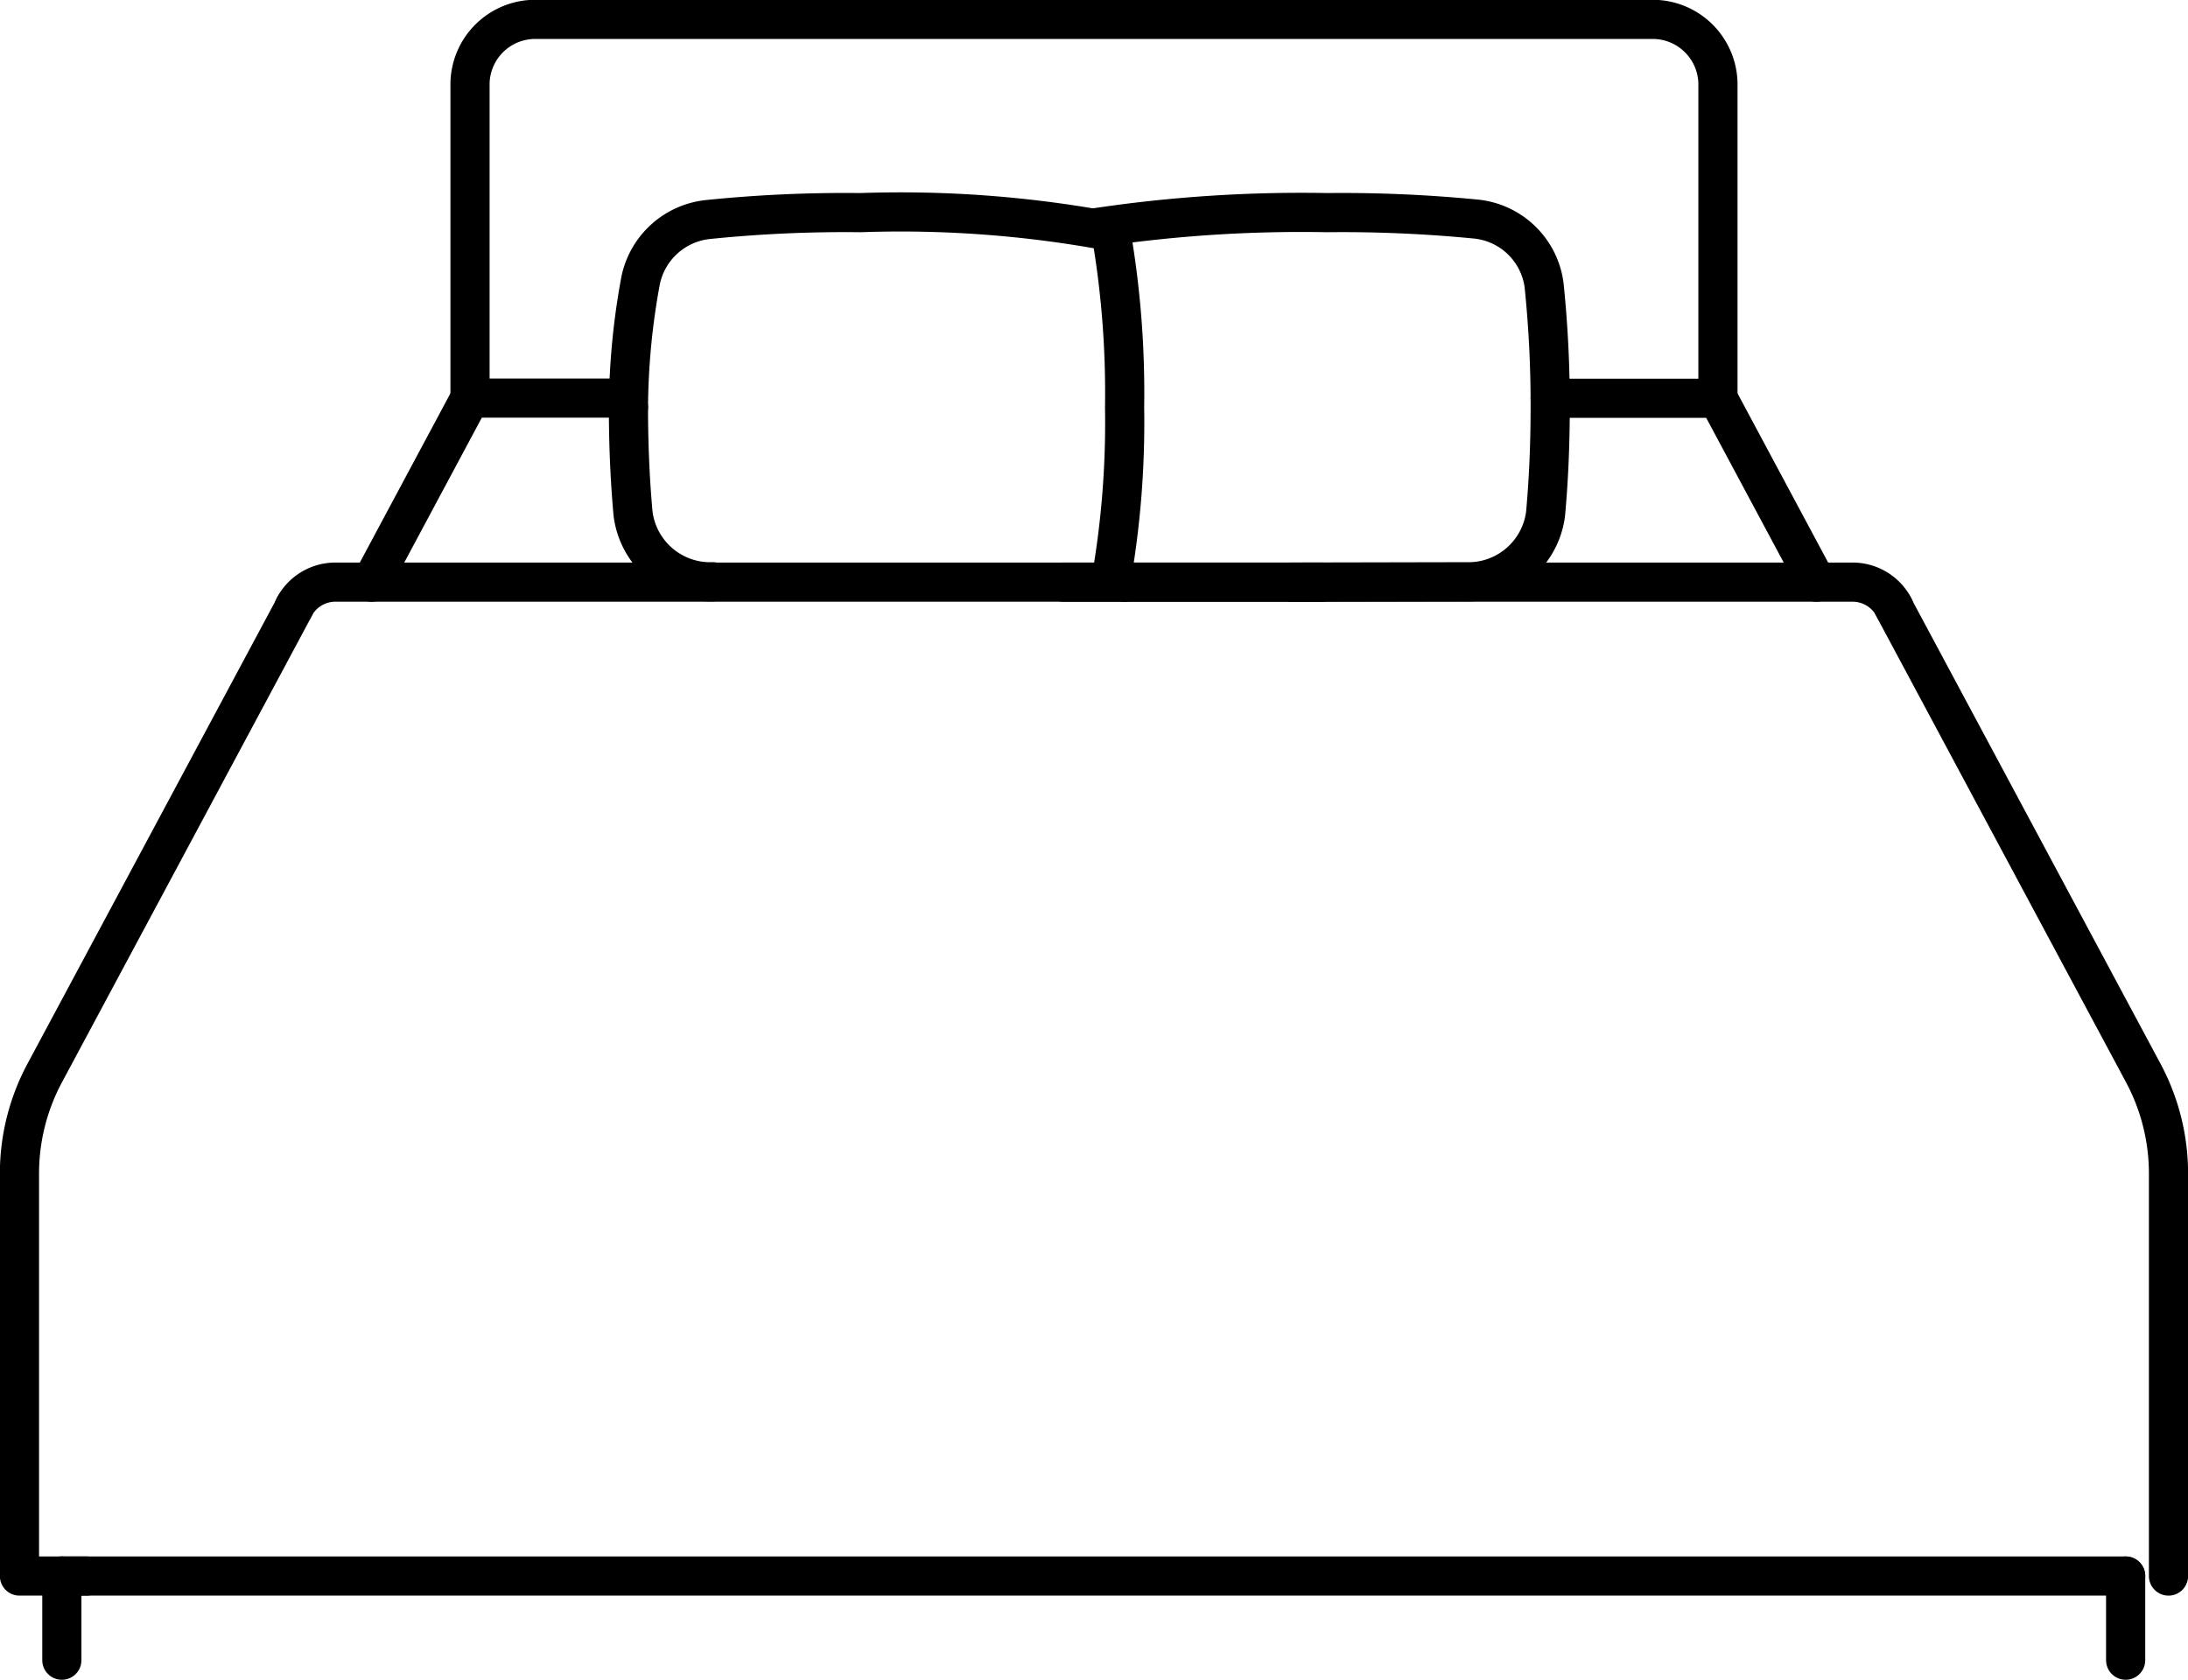 <svg xmlns="http://www.w3.org/2000/svg" width="55.862" height="42.896" viewBox="0 0 55.862 42.896">
  <g id="Group_567" data-name="Group 567" transform="translate(-31.614 -133.934)">
    <g id="Group_566" data-name="Group 566">
      <line id="Line_146" data-name="Line 146" x2="4.283" transform="translate(71.192 144.105)" fill="none" stroke="#000" stroke-linecap="round" stroke-linejoin="round" stroke-width="1"/>
      <path id="Path_219" data-name="Path 219" d="M75.475,144.1v-8.04a1.666,1.666,0,0,0-1.7-1.631H45.314a1.665,1.665,0,0,0-1.7,1.631v8.04" fill="none" stroke="#000" stroke-linecap="round" stroke-linejoin="round" stroke-width="1"/>
      <line id="Line_147" data-name="Line 147" x1="52.692" transform="translate(33.193 174.181)" fill="none" stroke="#000" stroke-linecap="round" stroke-linejoin="round" stroke-width="1"/>
      <line id="Line_148" data-name="Line 148" y2="2.149" transform="translate(85.884 174.181)" fill="none" stroke="#000" stroke-linecap="round" stroke-linejoin="round" stroke-width="1"/>
      <line id="Line_149" data-name="Line 149" y2="2.149" transform="translate(33.193 174.181)" fill="none" stroke="#000" stroke-linecap="round" stroke-linejoin="round" stroke-width="1"/>
      <path id="Path_220" data-name="Path 220" d="M47.659,144.333a18.279,18.279,0,0,1,.312-3.244,1.965,1.965,0,0,1,1.746-1.552,34.444,34.444,0,0,1,3.872-.173,29.192,29.192,0,0,1,6.385.48,24.012,24.012,0,0,1,.352,4.489,23.346,23.346,0,0,1-.352,4.454" fill="none" stroke="#000" stroke-linecap="round" stroke-linejoin="round" stroke-width="1"/>
      <path id="Path_221" data-name="Path 221" d="M59.547,139.756a35.379,35.379,0,0,1,5.95-.392,35.3,35.3,0,0,1,3.766.161,1.953,1.953,0,0,1,1.773,1.688,29.666,29.666,0,0,1,.156,3.12c0,1.1-.053,2.012-.118,2.723a1.988,1.988,0,0,1-2.035,1.735l-4.449.009" fill="none" stroke="#000" stroke-linecap="round" stroke-linejoin="round" stroke-width="1"/>
      <line id="Line_150" data-name="Line 150" x2="5.044" transform="translate(60.326 148.8)" fill="none" stroke="#000" stroke-linecap="round" stroke-linejoin="round" stroke-width="1"/>
      <path id="Path_222" data-name="Path 222" d="M60.326,148.8H40.154a1.19,1.19,0,0,0-1.04.655" fill="none" stroke="#000" stroke-linecap="round" stroke-linejoin="round" stroke-width="1"/>
      <path id="Path_223" data-name="Path 223" d="M39.146,149.407l-6.4,11.947a5.43,5.43,0,0,0-.635,2.561v10.266h1.711" fill="none" stroke="#000" stroke-linecap="round" stroke-linejoin="round" stroke-width="1"/>
      <path id="Path_224" data-name="Path 224" d="M47.416,144.1h-3.8L41.1,148.8" fill="none" stroke="#000" stroke-linecap="round" stroke-linejoin="round" stroke-width="1"/>
      <line id="Line_151" data-name="Line 151" x2="2.514" y2="4.695" transform="translate(75.475 144.105)" fill="none" stroke="#000" stroke-linecap="round" stroke-linejoin="round" stroke-width="1"/>
      <path id="Path_225" data-name="Path 225" d="M47.659,144.333c0,1.1.053,2.012.118,2.723a1.988,1.988,0,0,0,2.034,1.735" fill="none" stroke="#000" stroke-linecap="round" stroke-linejoin="round" stroke-width="1"/>
    </g>
    <path id="Path_226" data-name="Path 226" d="M58.765,148.8H78.936a1.193,1.193,0,0,1,1.041.655" fill="none" stroke="#000" stroke-linecap="round" stroke-linejoin="round" stroke-width="1"/>
    <path id="Path_227" data-name="Path 227" d="M79.944,149.407l6.4,11.947a5.441,5.441,0,0,1,.634,2.561v10.266" fill="none" stroke="#000" stroke-linecap="round" stroke-linejoin="round" stroke-width="1"/>
  </g>
</svg>
